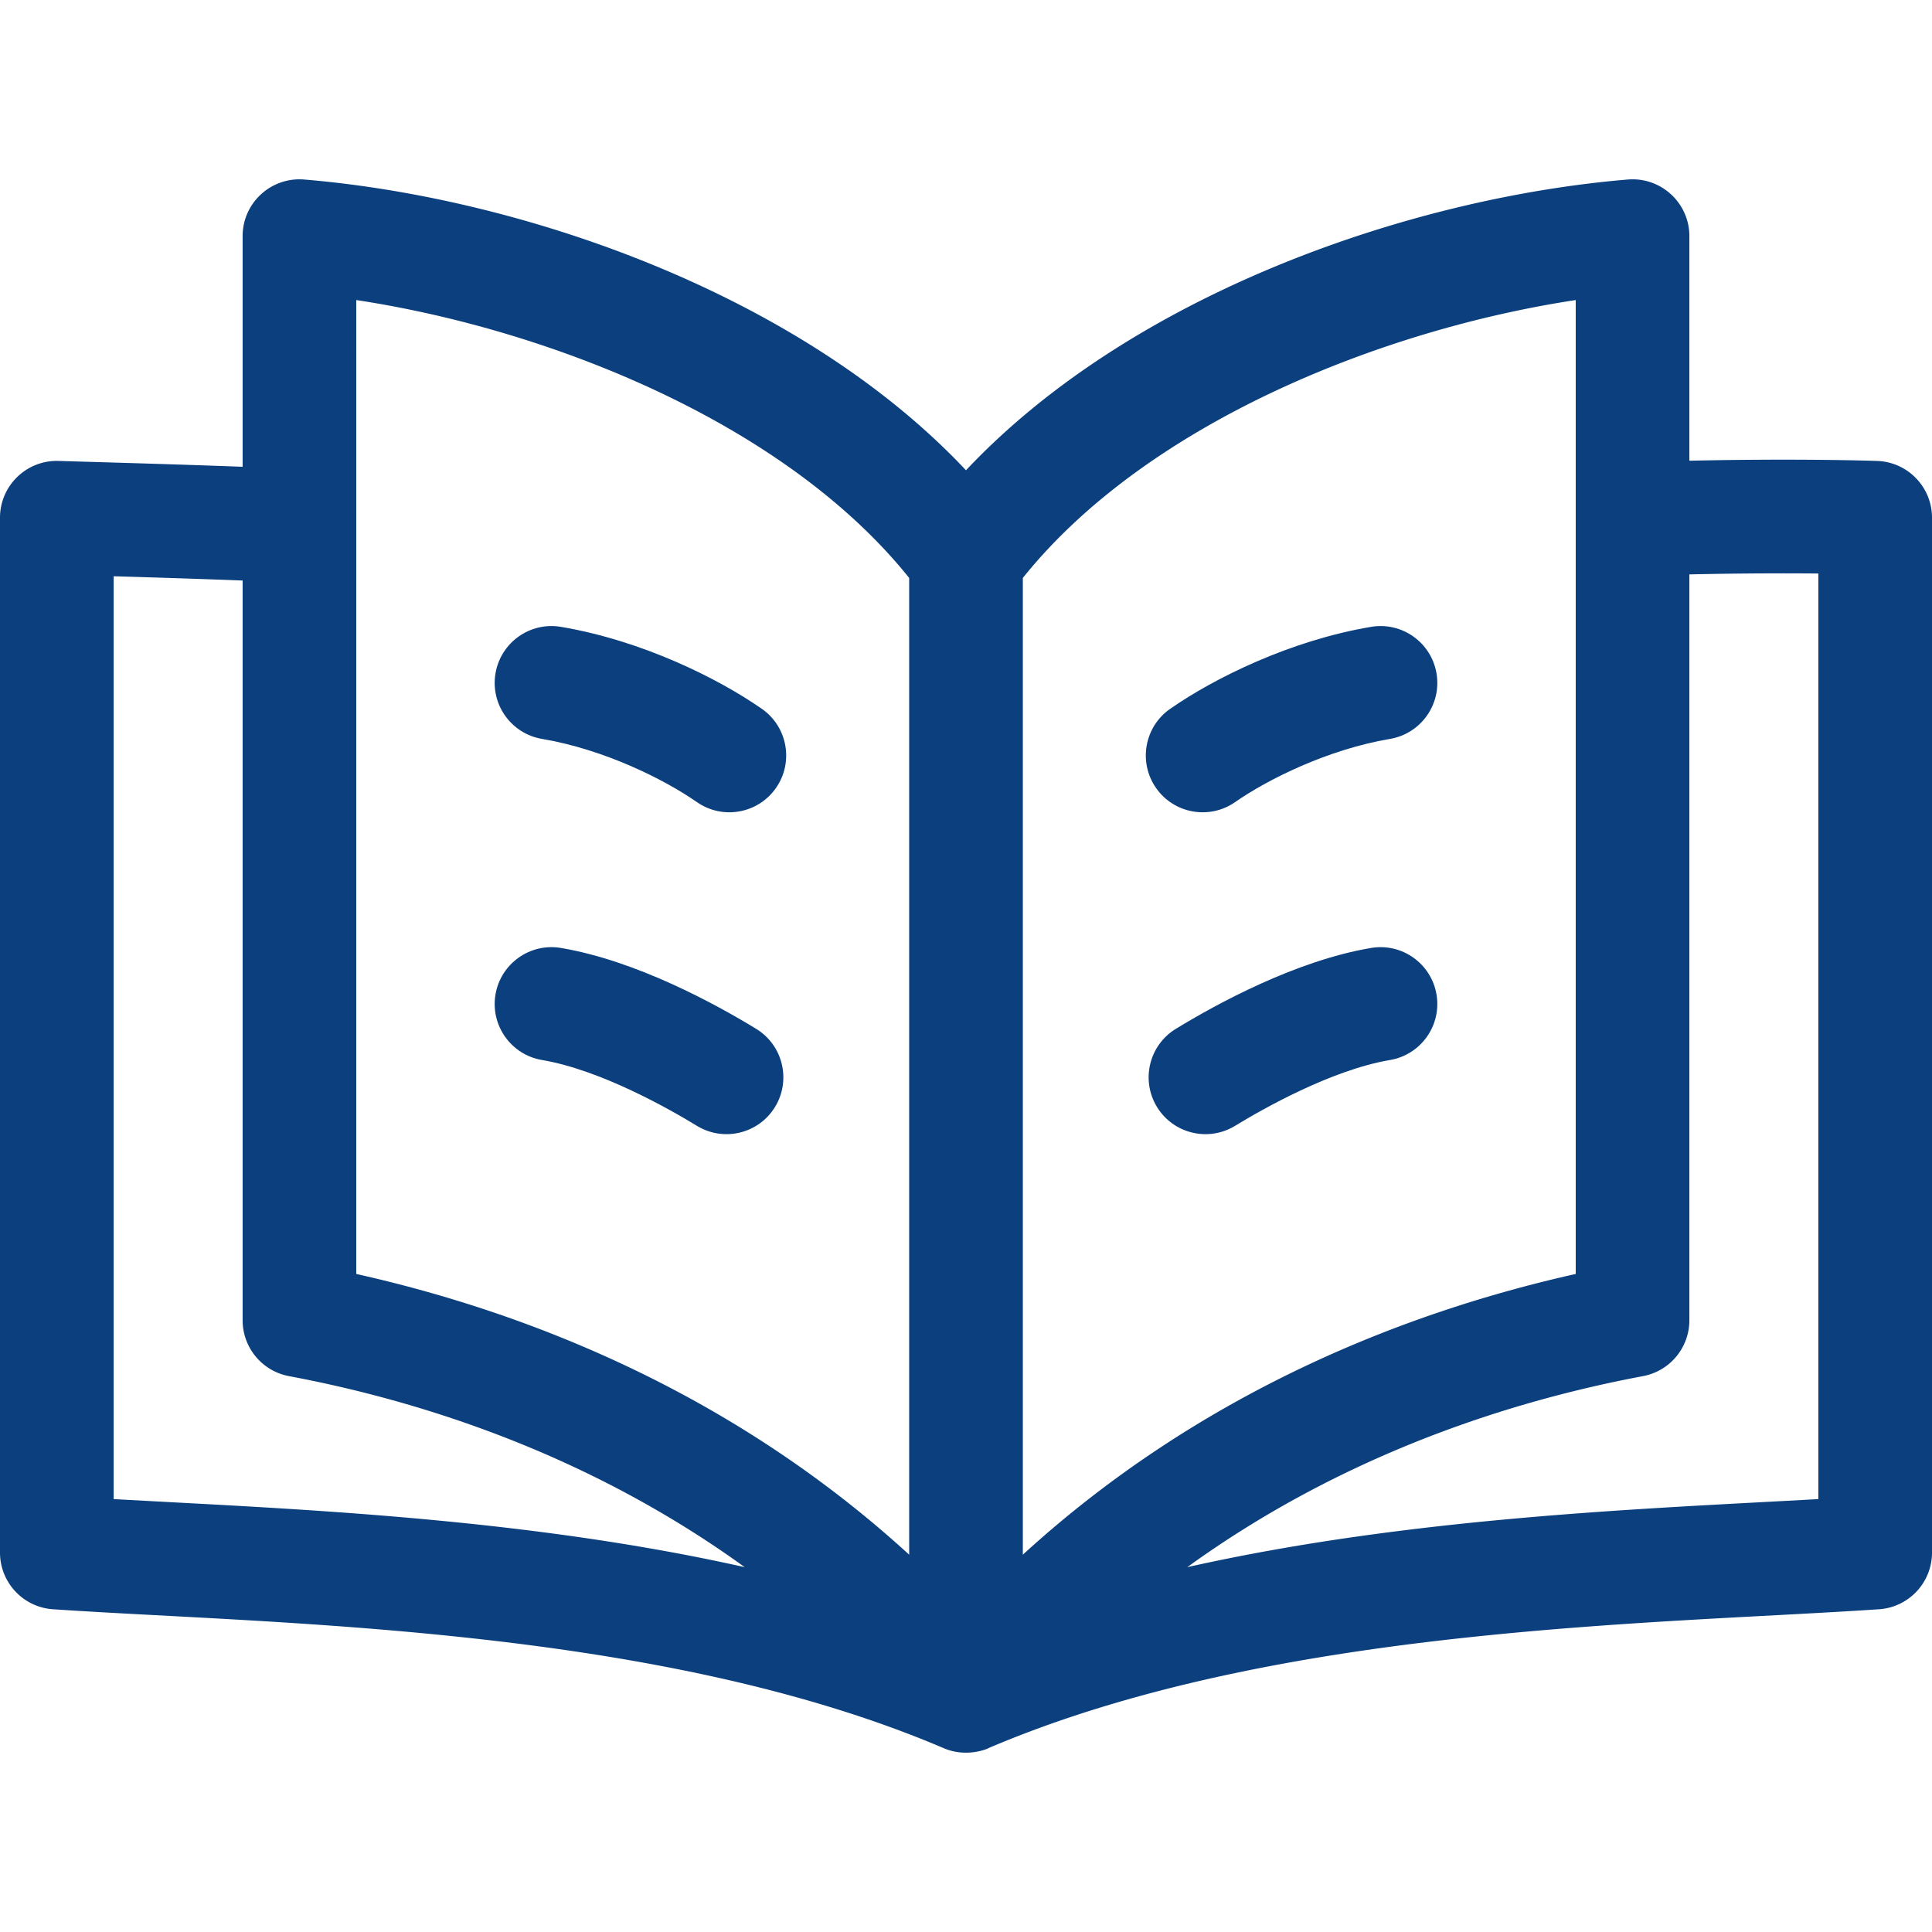 <svg xmlns="http://www.w3.org/2000/svg" width="512" height="512" viewBox="0 0 510 510"><path d="M495.523 121.677c-.959-.033-20.656-.698-49.57-.059V62.336c0-8.739-7.462-15.67-16.248-14.948C372.053 52.201 298.704 77.676 255 124.141c-43.704-46.465-117.053-71.94-174.705-76.753-8.77-.714-16.248 6.186-16.248 14.948v60.885c-16.428-.62-31.967-1.057-48.602-1.546C7.055 121.41 0 128.168 0 136.668v273.17c0 7.894 6.117 14.437 13.993 14.966 59.668 4.016 159.617 4.468 235.123 36.672 6.729 2.874 12.77-.427 11.77 0 75.504-32.203 175.435-32.654 235.123-36.672 7.875-.529 13.993-7.072 13.993-14.966v-273.17c-.002-8.081-6.403-14.709-14.479-14.991zm-79.57-42.47v257.088C372.697 345.971 317.878 366.619 270 410.4V152.563c32.82-40.95 94.976-65.632 145.953-73.356zm-321.906 0C145.024 86.931 207.18 111.613 240 152.563V410.4c-47.878-43.781-102.697-64.429-145.953-74.105zM30 395.723V152.116c10.741.318 22.229.677 34.047 1.128v195.277a15 15 0 0 0 12.233 14.742c34.251 6.429 78.791 20.383 120.303 50.429C137.358 400.409 75.366 398.274 30 395.723zm450 0c-45.292 2.547-107.335 4.68-166.584 17.969 41.512-30.046 86.053-44 120.303-50.429a15 15 0 0 0 12.233-14.742V151.628c13.806-.309 25.565-.313 34.047-.236v244.331z" style="fill:#0b3f7e;fill-opacity:1"></path><path d="M201.107 187.116c-11.618-8.094-31.647-18.029-53.022-21.641-8.165-1.386-15.909 4.123-17.29 12.291-1.38 8.168 4.123 15.909 12.292 17.289 16.503 2.789 32.331 10.726 40.871 16.676 6.795 4.734 16.145 3.066 20.882-3.733 4.735-6.797 3.064-16.147-3.733-20.882zM199.605 271.586c-10.689-6.527-31.596-17.981-51.52-21.348-8.165-1.384-15.909 4.122-17.29 12.291-1.38 8.169 4.123 15.909 12.292 17.289 15.521 2.623 33.76 13.021 40.881 17.371 7.079 4.321 16.307 2.079 20.62-4.983 4.318-7.07 2.087-16.301-4.983-20.62zM326.042 211.731c8.54-5.95 24.368-13.887 40.871-16.676 8.168-1.38 13.671-9.121 12.292-17.289-1.38-8.169-9.124-13.68-17.29-12.291-21.375 3.611-41.404 13.547-53.022 21.641-6.797 4.735-8.468 14.085-3.733 20.882 4.738 6.801 14.091 8.465 20.882 3.733zM361.915 250.239c-19.924 3.366-40.831 14.82-51.52 21.348-7.07 4.318-9.301 13.55-4.983 20.62 4.318 7.069 13.549 9.3 20.62 4.983 7.121-4.35 25.36-14.748 40.881-17.371 8.168-1.38 13.671-9.12 12.292-17.289-1.381-8.169-9.124-13.68-17.29-12.291z" style="fill:#0b3f7e;fill-opacity:1"></path></svg>